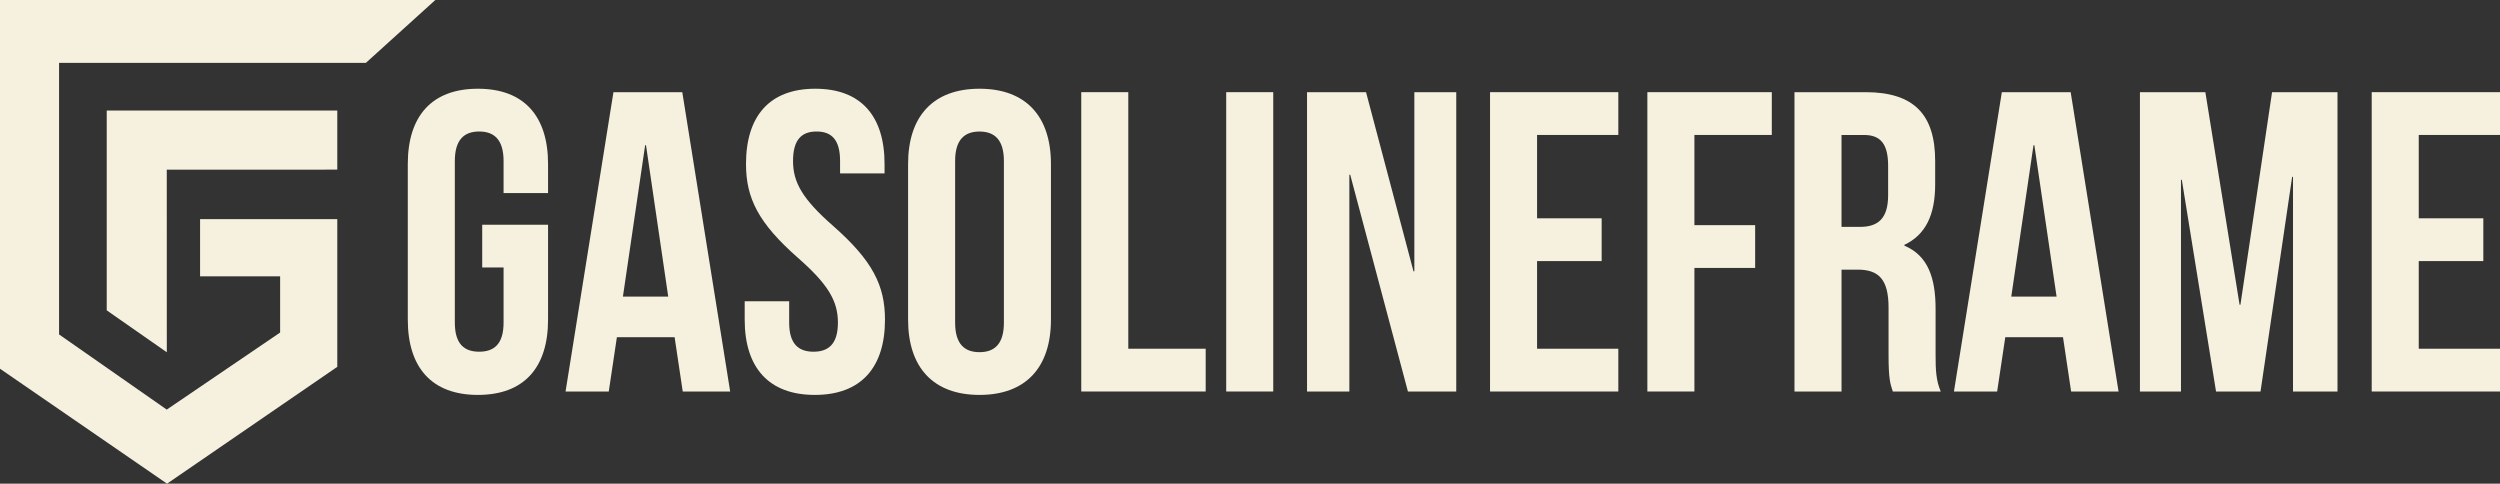 <svg viewBox="0 0 762.7 147.56" xmlns="http://www.w3.org/2000/svg" id="Lager_1"><rect x="0" y="0" width="762.7" height="147.56" fill="#333333" stroke="none"/><defs><style>.cls-1{fill:#f5f1de;}</style></defs><polygon points="132.81 0 111.62 19.18 18.02 19.18 18.02 102.03 50.87 124.96 85.46 101.45 85.46 84.3 61.04 84.3 61.04 66.86 102.9 66.86 102.9 111.91 50.96 147.56 0 112.49 0 0 132.81 0" class="cls-1"></polygon><polygon points="102.9 51.75 102.9 33.73 32.56 33.73 32.56 94.68 50.89 107.47 50.88 51.77 102.9 51.75" class="cls-1"></polygon><path d="M147.11,68.56h20.09v28.96c0,14.61-7.31,22.96-21.4,22.96s-21.39-8.35-21.39-22.96v-47.49c0-14.61,7.31-22.96,21.39-22.96s21.4,8.35,21.4,22.96v8.87h-13.57v-9.78c0-6.52-2.87-9-7.44-9s-7.43,2.48-7.43,9v49.31c0,6.52,2.87,8.87,7.43,8.87s7.44-2.35,7.44-8.87v-16.83h-6.52v-13.05Z" class="cls-1"></path><path d="M222.77,119.44h-14.48l-2.48-16.57h-17.61l-2.48,16.57h-13.18l14.61-91.32h21l14.61,91.32ZM190.03,90.48h13.83l-6.78-46.18h-.26l-6.78,46.18Z" class="cls-1"></path><path d="M248.73,27.07c13.96,0,21.13,8.35,21.13,22.96v2.87h-13.57v-3.78c0-6.52-2.61-9-7.17-9s-7.18,2.48-7.18,9,2.87,11.61,12.26,19.83c12,10.57,15.79,18.14,15.79,28.57,0,14.61-7.31,22.96-21.4,22.96s-21.4-8.35-21.4-22.96v-5.61h13.57v6.52c0,6.52,2.87,8.87,7.43,8.87s7.44-2.35,7.44-8.87-2.87-11.61-12.26-19.83c-12-10.57-15.78-18.13-15.78-28.57,0-14.61,7.17-22.96,21.13-22.96Z" class="cls-1"></path><path d="M277.04,50.03c0-14.61,7.7-22.96,21.79-22.96s21.79,8.35,21.79,22.96v47.49c0,14.61-7.7,22.96-21.79,22.96s-21.79-8.35-21.79-22.96v-47.49ZM291.39,98.44c0,6.52,2.87,9,7.44,9s7.44-2.48,7.44-9v-49.31c0-6.52-2.87-9-7.44-9s-7.44,2.48-7.44,9v49.31Z" class="cls-1"></path><path d="M329.87,28.12h14.35v78.27h23.61v13.05h-37.96V28.12Z" class="cls-1"></path><path d="M374.09,28.12h14.35v91.32h-14.35V28.12Z" class="cls-1"></path><path d="M411.92,53.3h-.26v66.14h-12.91V28.12h18l14.48,54.66h.26V28.12h12.78v91.32h-14.74l-17.61-66.14Z" class="cls-1"></path><path d="M468.93,66.6h19.7v13.05h-19.7v26.74h24.79v13.05h-39.14V28.12h39.14v13.05h-24.79v25.44Z" class="cls-1"></path><path d="M516.93,68.69h18.53v13.05h-18.53v37.7h-14.35V28.12h37.96v13.05h-23.61v27.53Z" class="cls-1"></path><path d="M577.46,119.44c-.78-2.35-1.3-3.78-1.3-11.22v-14.35c0-8.48-2.87-11.61-9.39-11.61h-4.96v37.18h-14.35V28.12h21.66c14.87,0,21.26,6.91,21.26,21v7.17c0,9.39-3,15.39-9.39,18.4v.26c7.17,3,9.52,9.78,9.52,19.31v14.09c0,4.43.13,7.7,1.57,11.09h-14.61ZM561.81,41.17v28.05h5.61c5.35,0,8.61-2.35,8.61-9.65v-9c0-6.52-2.22-9.39-7.31-9.39h-6.91Z" class="cls-1"></path><path d="M646.34,119.44h-14.48l-2.48-16.57h-17.61l-2.48,16.57h-13.18l14.61-91.32h21l14.61,91.32ZM613.59,90.48h13.83l-6.78-46.18h-.26l-6.78,46.18Z" class="cls-1"></path><path d="M683.25,92.96h.26l9.65-64.84h19.96v91.32h-13.57V53.95h-.26l-9.65,65.49h-13.57l-10.44-64.58h-.26v64.58h-12.52V28.12h19.96l10.44,64.84Z" class="cls-1"></path><path d="M737.91,66.6h19.7v13.05h-19.7v26.74h24.79v13.05h-39.14V28.12h39.14v13.05h-24.79v25.44Z" class="cls-1"></path></svg>